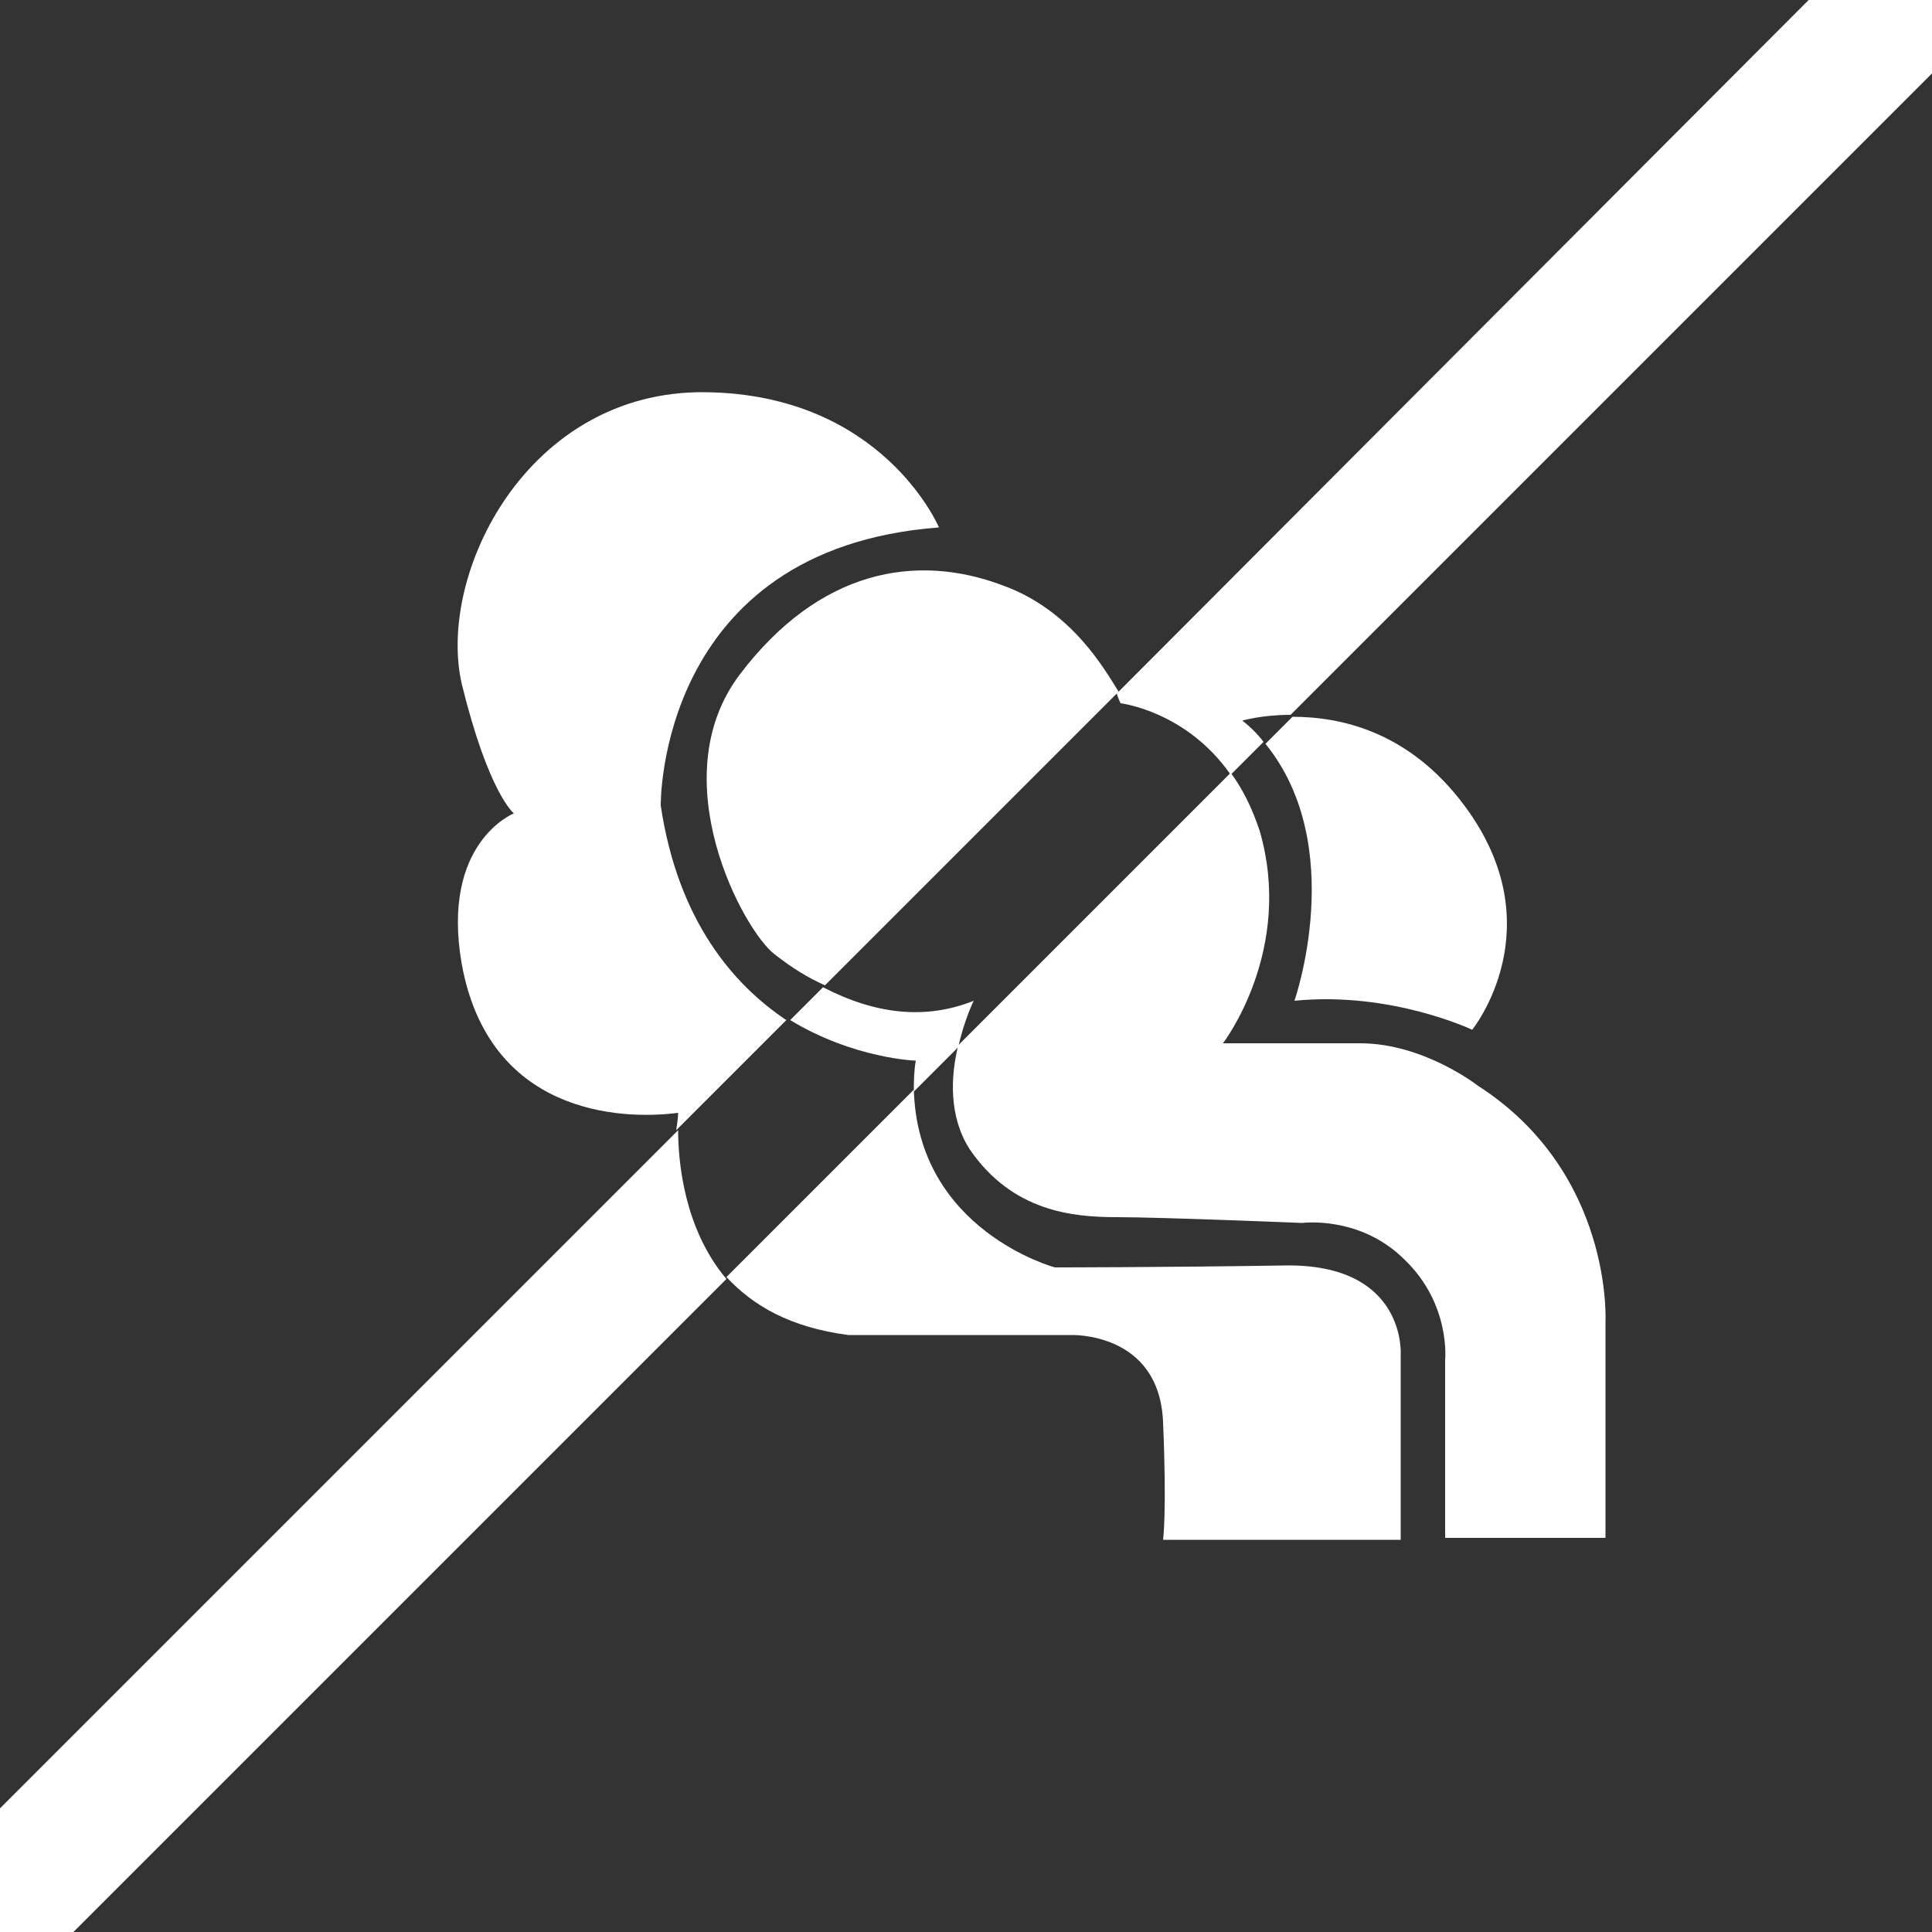 <?xml version="1.0" encoding="utf-8"?>
<!-- Generator: Adobe Illustrator 22.0.1, SVG Export Plug-In . SVG Version: 6.00 Build 0)  -->
<svg version="1.1" xmlns="http://www.w3.org/2000/svg" xmlns:xlink="http://www.w3.org/1999/xlink" x="0px" y="0px"
	 viewBox="0 0 100 100" style="enable-background:new 0 0 100 100;" xml:space="preserve">
<rect x="0" y="0" width="100" height="100" fill="#333333" stroke="none"/>
<style type="text/css">
	.st0{fill:#FFFFFF;}
</style>
<g id="Capa_2">
</g>
<g id="Capa_1">
	<g>
		<path class="st0" d="M51.9,30.3c-4.5-1.7-9.5-0.8-13.6,4.6c-4.1,5.4,0.2,13.3,1.8,14.5c0.9,0.7,1.7,1.2,2.6,1.6l15.2-15.2
			C57.2,34.7,55.5,31.6,51.9,30.3z"/>
		<path class="st0" d="M43.9,69.1h11.5c0,0,4.6-0.2,4.8,4.5c0.2,4.7,0,6.1,0,6.1h12.3v-9.6c0,0,0.3-4.7-6-4.6
			c-6.3,0.1-11.9,0.1-11.9,0.1s-7.1-1.9-7.3-9.2l-9.7,9.7C39,67.6,40.9,68.7,43.9,69.1z"/>
		<path class="st0" d="M34.2,41.7c0,0-0.2-13.3,14.4-14.4c0,0-2.9-6.9-12.1-7c-9.2-0.1-13.9,9.4-12.6,15.1c1.4,5.7,2.7,6.7,2.7,6.7
			s-3.8,1.5-2.7,7.8c1.4,7.7,8.1,8.1,11.2,7.7c0,0,0,0.3-0.1,0.9l5.7-5.7C38,51,35.1,47.7,34.2,41.7z"/>
		<path class="st0" d="M67,51.8c5-0.5,9.2,1.5,9.2,1.5s4.3-5.3-0.4-11.6c-2.9-3.9-6.5-4.6-8.9-4.6l-1.4,1.4
			C69.8,43.8,67,51.8,67,51.8z"/>
		<path class="st0" d="M76.5,56.2c0,0-2.8-2.2-6.1-2.2c-3.4,0-7.1,0-7.1,0s3.7-4.8,1.9-11c-0.4-1.2-0.9-2.2-1.5-3L49.6,54.1
			c-0.4,1.6-0.5,3.7,0.6,5.4c2.2,3.2,5.3,3.5,7.6,3.5c2.3,0,9.6,0.3,9.6,0.3s3-0.4,5.3,1.9c2.4,2.3,2.1,5.2,2.1,5.2v9.2h8.3V68.4
			C83.1,68.4,83.5,60.7,76.5,56.2z"/>
		<path class="st0" d="M35.1,58.5l-42.3,42.3l5.1,5.1l39.7-39.7C35.4,63.6,35.1,60.1,35.1,58.5z"/>
		<path class="st0" d="M63.7,40.1l1.7-1.7c-0.3-0.4-0.7-0.8-1.1-1.1c0,0,1-0.3,2.5-0.3l37.7-37.7l-5.1-5.1L57.8,35.9
			c0.1,0.3,0.2,0.5,0.2,0.5S61.4,36.8,63.7,40.1z"/>
		<path class="st0" d="M42.6,51.1l-1.7,1.7c3.3,2,6.5,2.1,6.5,2.1c-0.1,0.6-0.1,1.1-0.1,1.6l2.3-2.3c0.3-1.4,0.8-2.4,0.8-2.4
			C47.9,52.8,45.3,52.5,42.6,51.1z"/>
	</g>
</g>
</svg>
